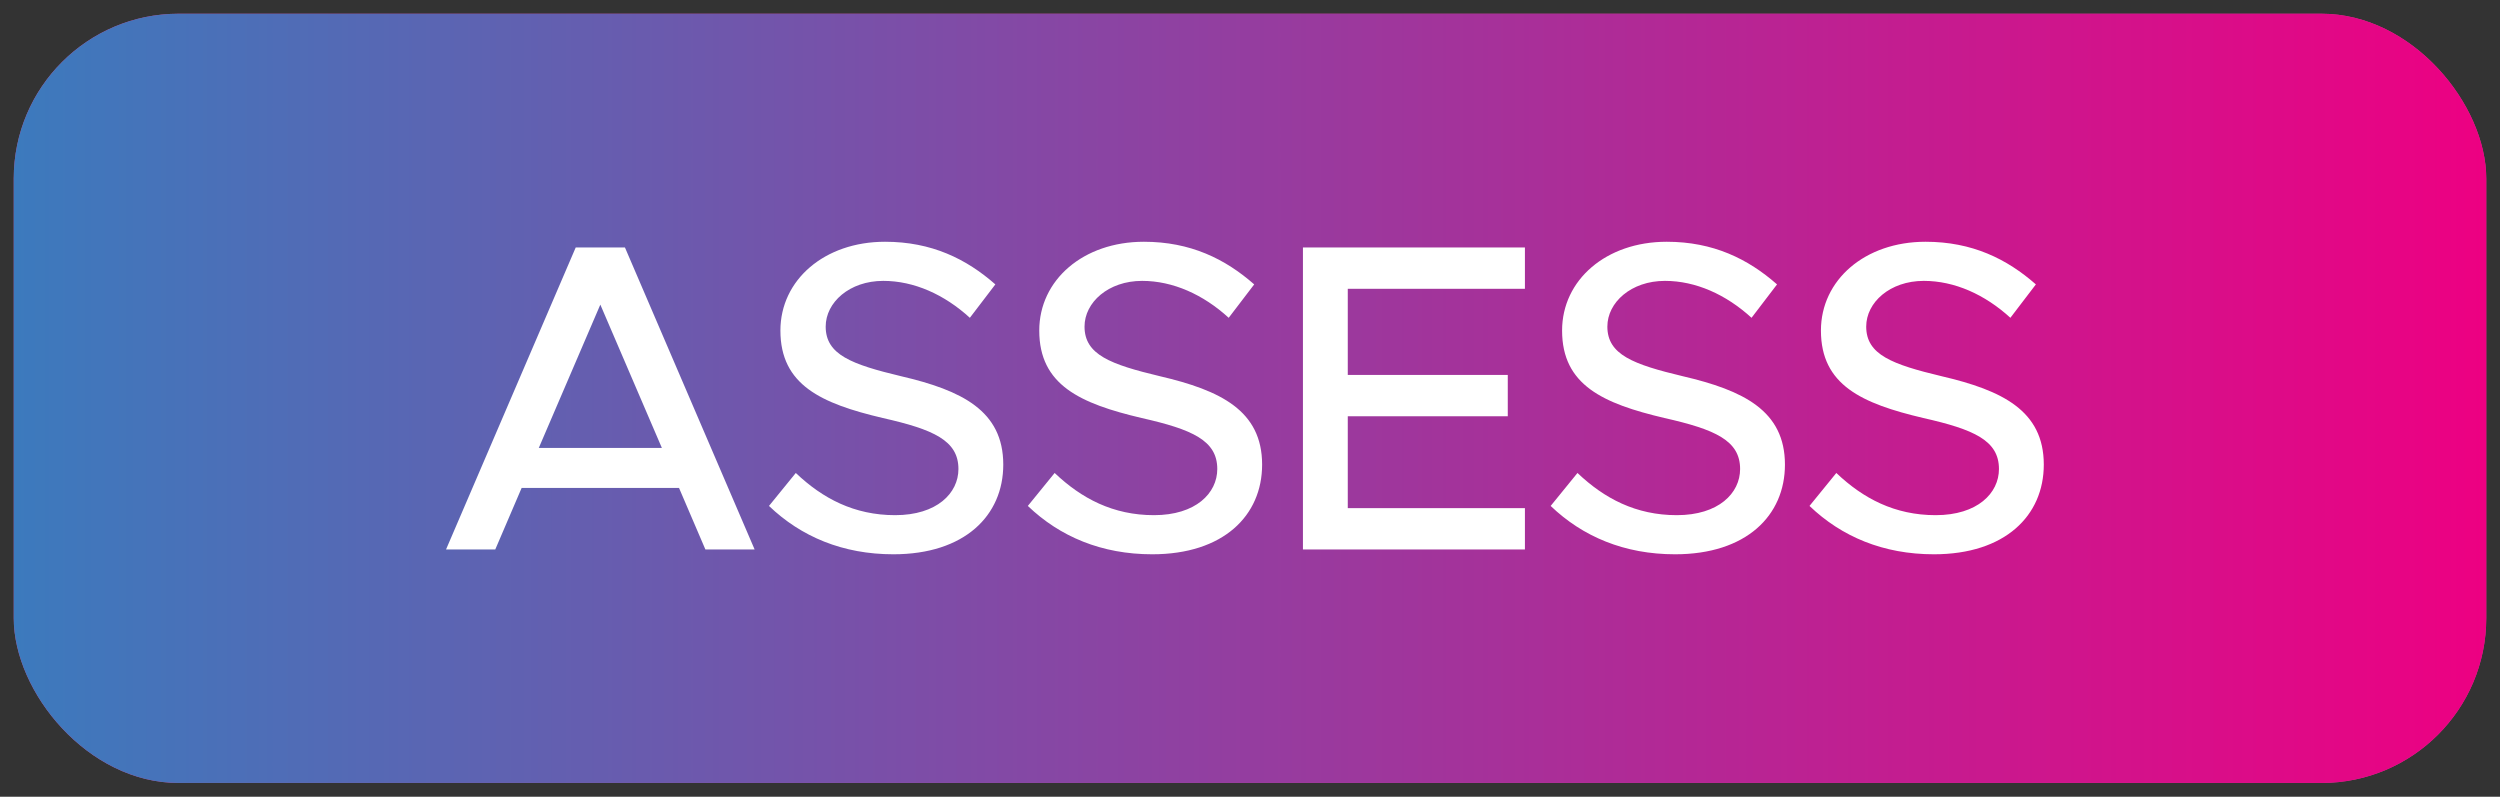 <svg width="91" height="29" viewBox="0 0 91 29" fill="none" xmlns="http://www.w3.org/2000/svg">
<rect x="0" y="0" width="91" height="29" fill="#333333" stroke="none"/>
<rect x="0.5" y="0.5" width="90" height="28" rx="6" fill="#D64794"/>
<rect x="0.5" y="0.5" width="90" height="28" rx="6" fill="url(#paint0_linear_2557_12638)"/>
<path d="M25.676 20L24.716 17.76H18.988L18.028 20H16.236L20.956 9.008H22.748L27.468 20H25.676ZM19.612 16.304H24.092L21.852 11.088L19.612 16.304ZM32.519 20.176C30.679 20.176 29.159 19.536 27.991 18.416L28.967 17.216C29.943 18.144 31.095 18.752 32.583 18.752C34.103 18.752 34.887 17.952 34.887 17.072C34.887 16.032 33.975 15.632 32.135 15.216C29.895 14.688 28.407 14.016 28.407 12.032C28.407 10.192 30.007 8.8 32.215 8.8C33.911 8.8 35.175 9.424 36.231 10.352L35.303 11.568C34.375 10.72 33.271 10.224 32.151 10.224C30.919 10.224 30.055 11.008 30.055 11.888C30.055 12.912 30.999 13.264 32.807 13.696C34.999 14.208 36.519 14.944 36.519 16.912C36.519 18.768 35.111 20.176 32.519 20.176ZM41.941 20.176C40.101 20.176 38.581 19.536 37.413 18.416L38.389 17.216C39.365 18.144 40.517 18.752 42.005 18.752C43.525 18.752 44.309 17.952 44.309 17.072C44.309 16.032 43.397 15.632 41.557 15.216C39.317 14.688 37.829 14.016 37.829 12.032C37.829 10.192 39.429 8.8 41.637 8.8C43.333 8.8 44.597 9.424 45.653 10.352L44.725 11.568C43.797 10.72 42.693 10.224 41.573 10.224C40.341 10.224 39.477 11.008 39.477 11.888C39.477 12.912 40.421 13.264 42.229 13.696C44.421 14.208 45.941 14.944 45.941 16.912C45.941 18.768 44.533 20.176 41.941 20.176ZM55.507 10.512H49.059V13.648H54.883V15.152H49.059V18.496H55.507V20H47.427V9.008H55.507V10.512ZM60.972 20.176C59.132 20.176 57.612 19.536 56.444 18.416L57.42 17.216C58.396 18.144 59.548 18.752 61.036 18.752C62.556 18.752 63.34 17.952 63.34 17.072C63.34 16.032 62.428 15.632 60.588 15.216C58.348 14.688 56.86 14.016 56.86 12.032C56.86 10.192 58.46 8.8 60.668 8.8C62.364 8.8 63.628 9.424 64.684 10.352L63.756 11.568C62.828 10.72 61.724 10.224 60.604 10.224C59.372 10.224 58.508 11.008 58.508 11.888C58.508 12.912 59.452 13.264 61.26 13.696C63.452 14.208 64.972 14.944 64.972 16.912C64.972 18.768 63.564 20.176 60.972 20.176ZM70.394 20.176C68.554 20.176 67.034 19.536 65.866 18.416L66.842 17.216C67.818 18.144 68.97 18.752 70.458 18.752C71.978 18.752 72.762 17.952 72.762 17.072C72.762 16.032 71.85 15.632 70.01 15.216C67.77 14.688 66.282 14.016 66.282 12.032C66.282 10.192 67.882 8.8 70.09 8.8C71.786 8.8 73.05 9.424 74.106 10.352L73.178 11.568C72.25 10.72 71.146 10.224 70.026 10.224C68.794 10.224 67.93 11.008 67.93 11.888C67.93 12.912 68.874 13.264 70.682 13.696C72.874 14.208 74.394 14.944 74.394 16.912C74.394 18.768 72.986 20.176 70.394 20.176Z" fill="white"/>
<defs>
<linearGradient id="paint0_linear_2557_12638" x1="0.505" y1="14.501" x2="90.5" y2="14.501" gradientUnits="userSpaceOnUse">
<stop stop-color="#3C7ABD"/>
<stop offset="1" stop-color="#ED0082"/>
</linearGradient>
</defs>
</svg>
